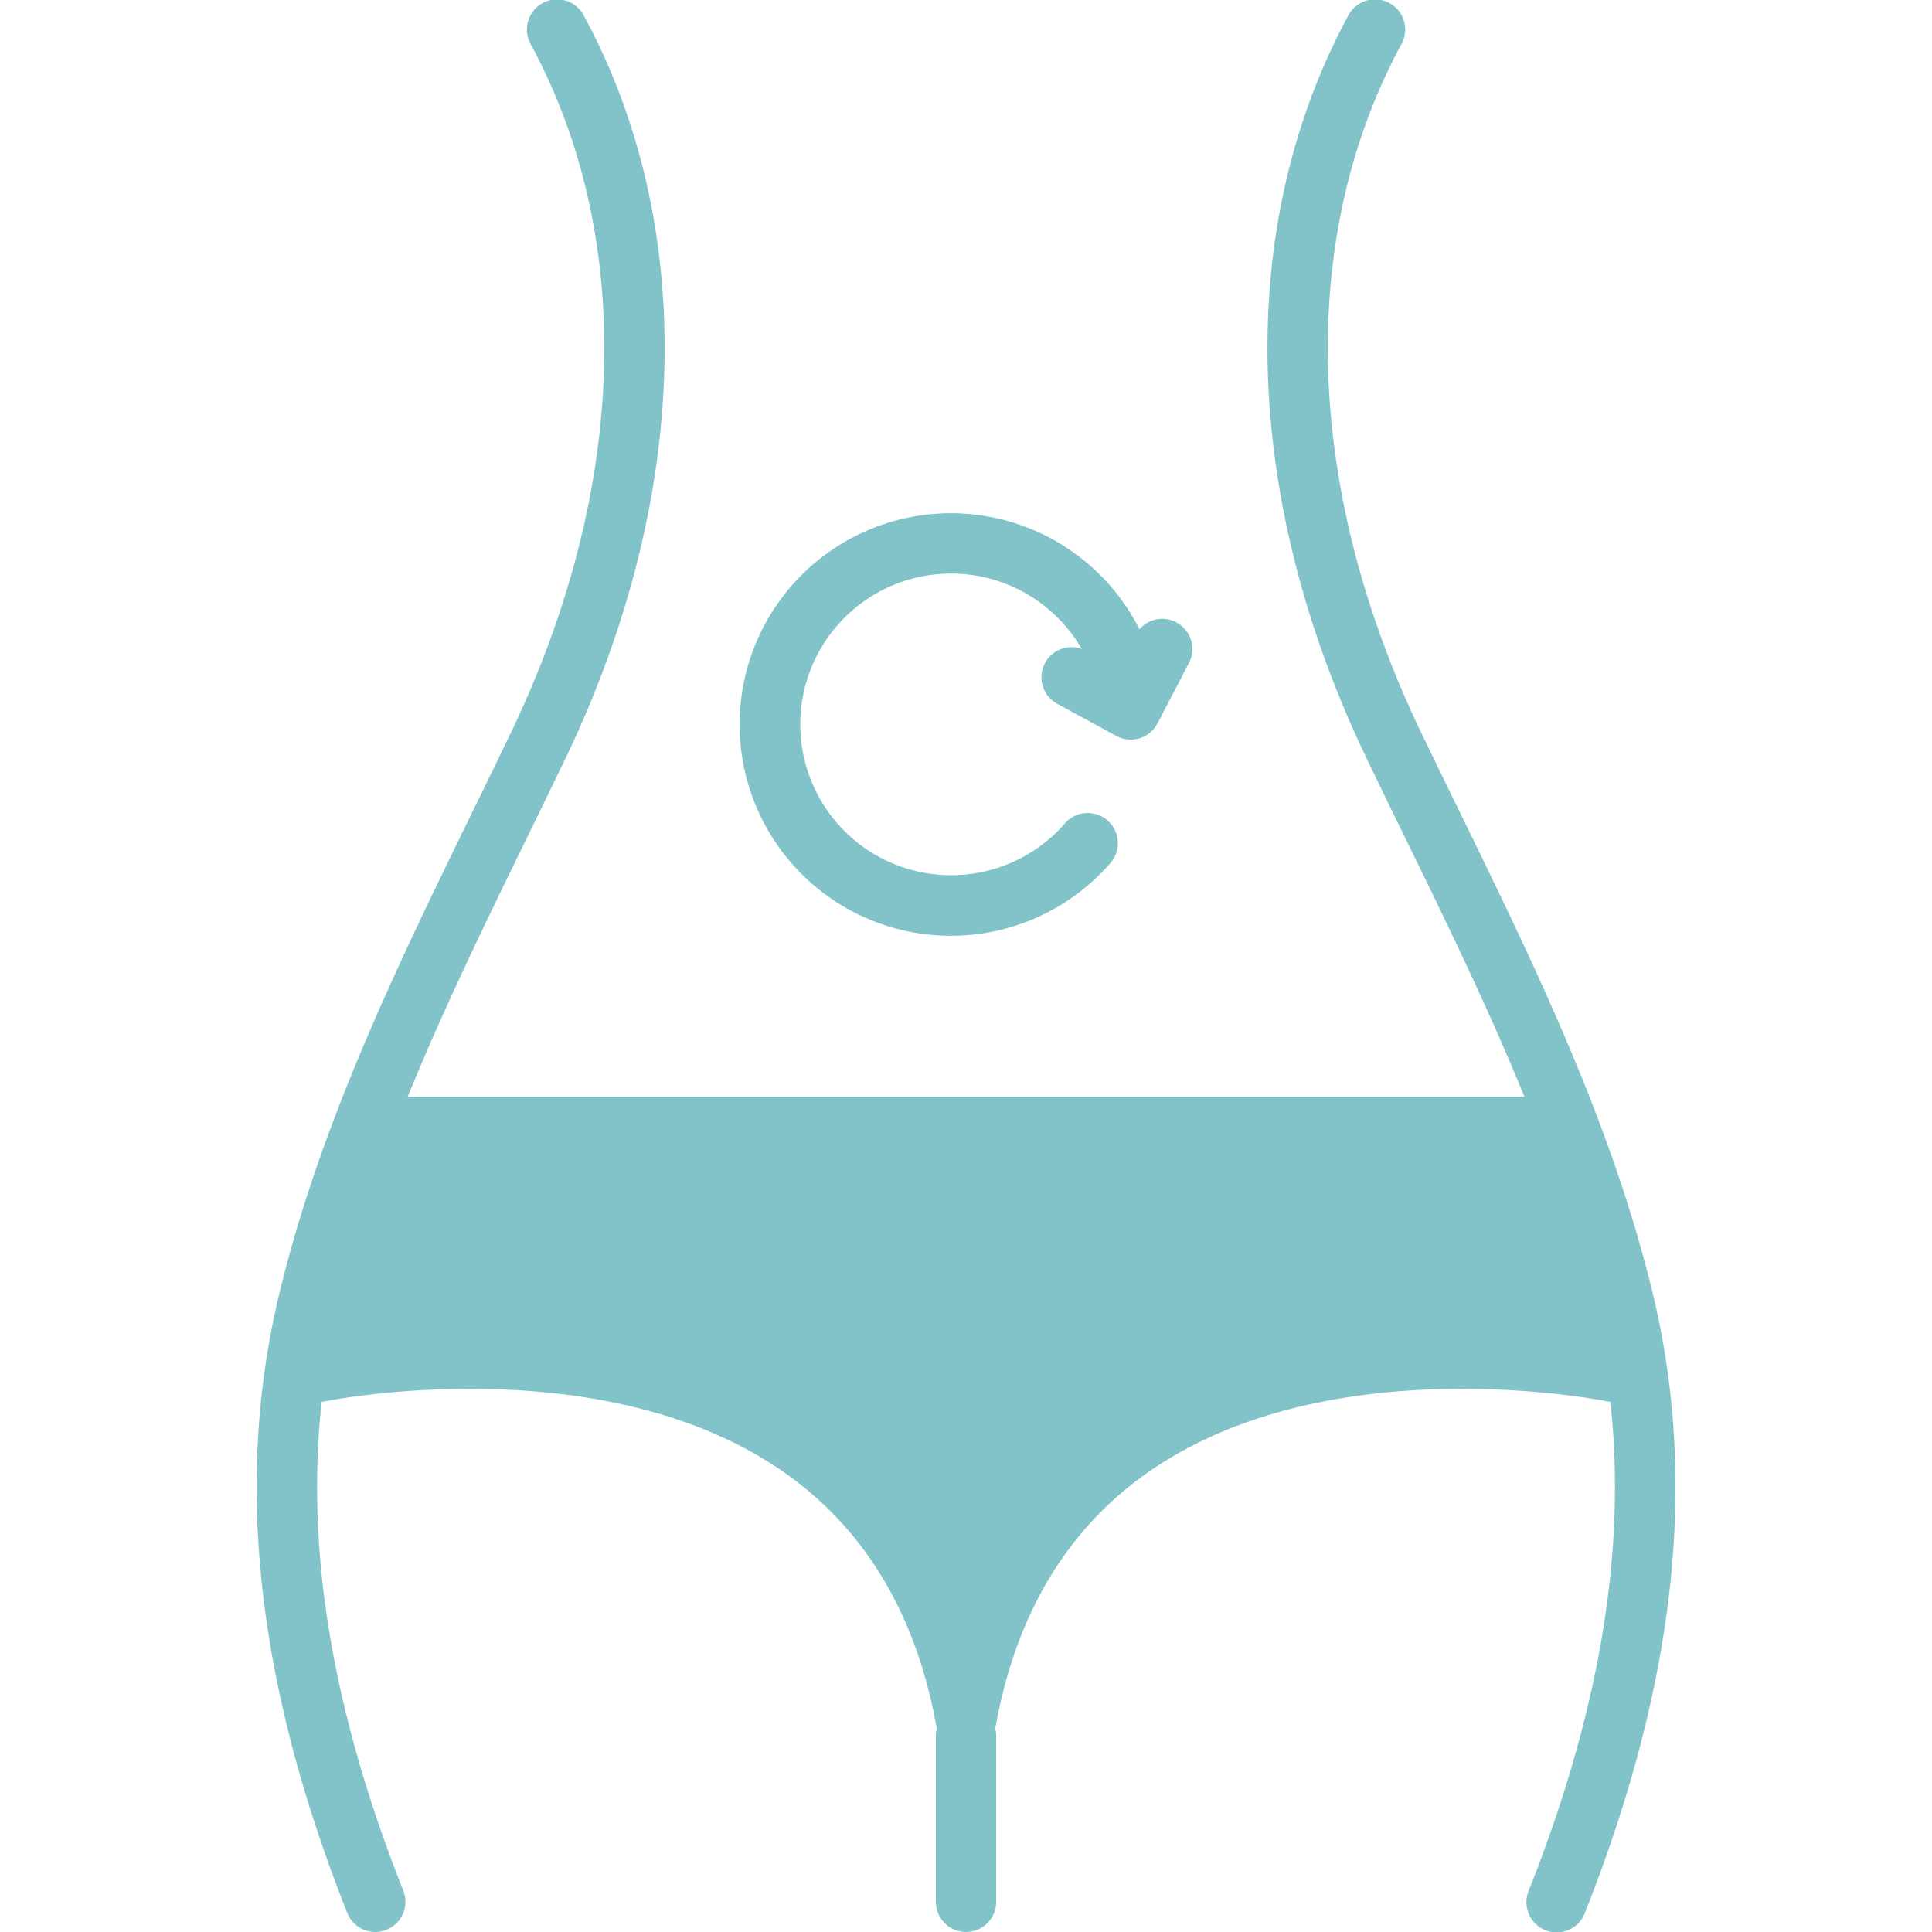 <svg xmlns="http://www.w3.org/2000/svg" xmlns:xlink="http://www.w3.org/1999/xlink" xmlns:svgjs="http://svgjs.dev/svgjs" id="Layer_1" viewBox="0 0 128 128" data-name="Layer 1" width="300" height="300"><g transform="matrix(1,0,0,1,0,0)"><path d="m24.862 128a2.001 2.001 0 0 0 1.858-2.737c-4.701-11.869-6.484-22.529-5.408-32.39.038-.006.076-.004.115-.012.178-.039 18.096-3.682 30.156 4.436 5.564 3.744 9.079 9.484 10.451 17.059.009.049.027.094.039.142a1.982 1.982 0 0 0 -.071.501v11a1.999 1.999 0 1 0 3.999 0v-11a1.982 1.982 0 0 0 -.071-.501c.012-.048.03-.093.039-.142 1.372-7.576 4.887-13.315 10.451-17.059 12.061-8.117 29.977-4.474 30.156-4.436.038.008.076.007.115.012 1.076 9.861-.707 20.521-5.408 32.39a2 2 0 1 0 3.718 1.474c6.012-15.178 7.489-28.578 4.515-40.968-2.71-11.293-7.842-21.807-12.806-31.973q-1.283-2.627-2.549-5.249c-7.761-16.167-8.245-32.786-1.327-45.595a2 2 0 1 0 -3.518-1.901c-7.535 13.949-7.082 31.891 1.241 49.227q1.265 2.636 2.56 5.273c2.726 5.583 5.503 11.273 7.878 17.107h-73.983c2.375-5.834 5.152-11.523 7.878-17.107q1.289-2.64 2.56-5.273c8.323-17.336 8.776-35.279 1.241-49.227a2 2 0 1 0 -3.518 1.901c6.919 12.809 6.434 29.427-1.327 45.594q-1.261 2.624-2.549 5.249c-4.963 10.167-10.095 20.68-12.806 31.973-2.974 12.39-1.497 25.79 4.515 40.968a2 2 0 0 0 1.86 1.264z" fill="#81c3c9" fill-opacity="1" data-original-color="#000000ff" stroke="none" stroke-opacity="1"></path><path d="m69.241 43.918a2.001 2.001 0 0 0 .803 2.712l3.916 2.127a1.998 1.998 0 0 0 2.727-.834l2.082-4a1.996 1.996 0 0 0 -3.276-2.234 13.998 13.998 0 1 0 -1.888 15.447 2 2 0 0 0 -3.028-2.612 9.993 9.993 0 1 1 1.091-11.528 1.996 1.996 0 0 0 -2.428.922z" fill="#81c3c9" fill-opacity="1" data-original-color="#000000ff" stroke="none" stroke-opacity="1"></path></g></svg>